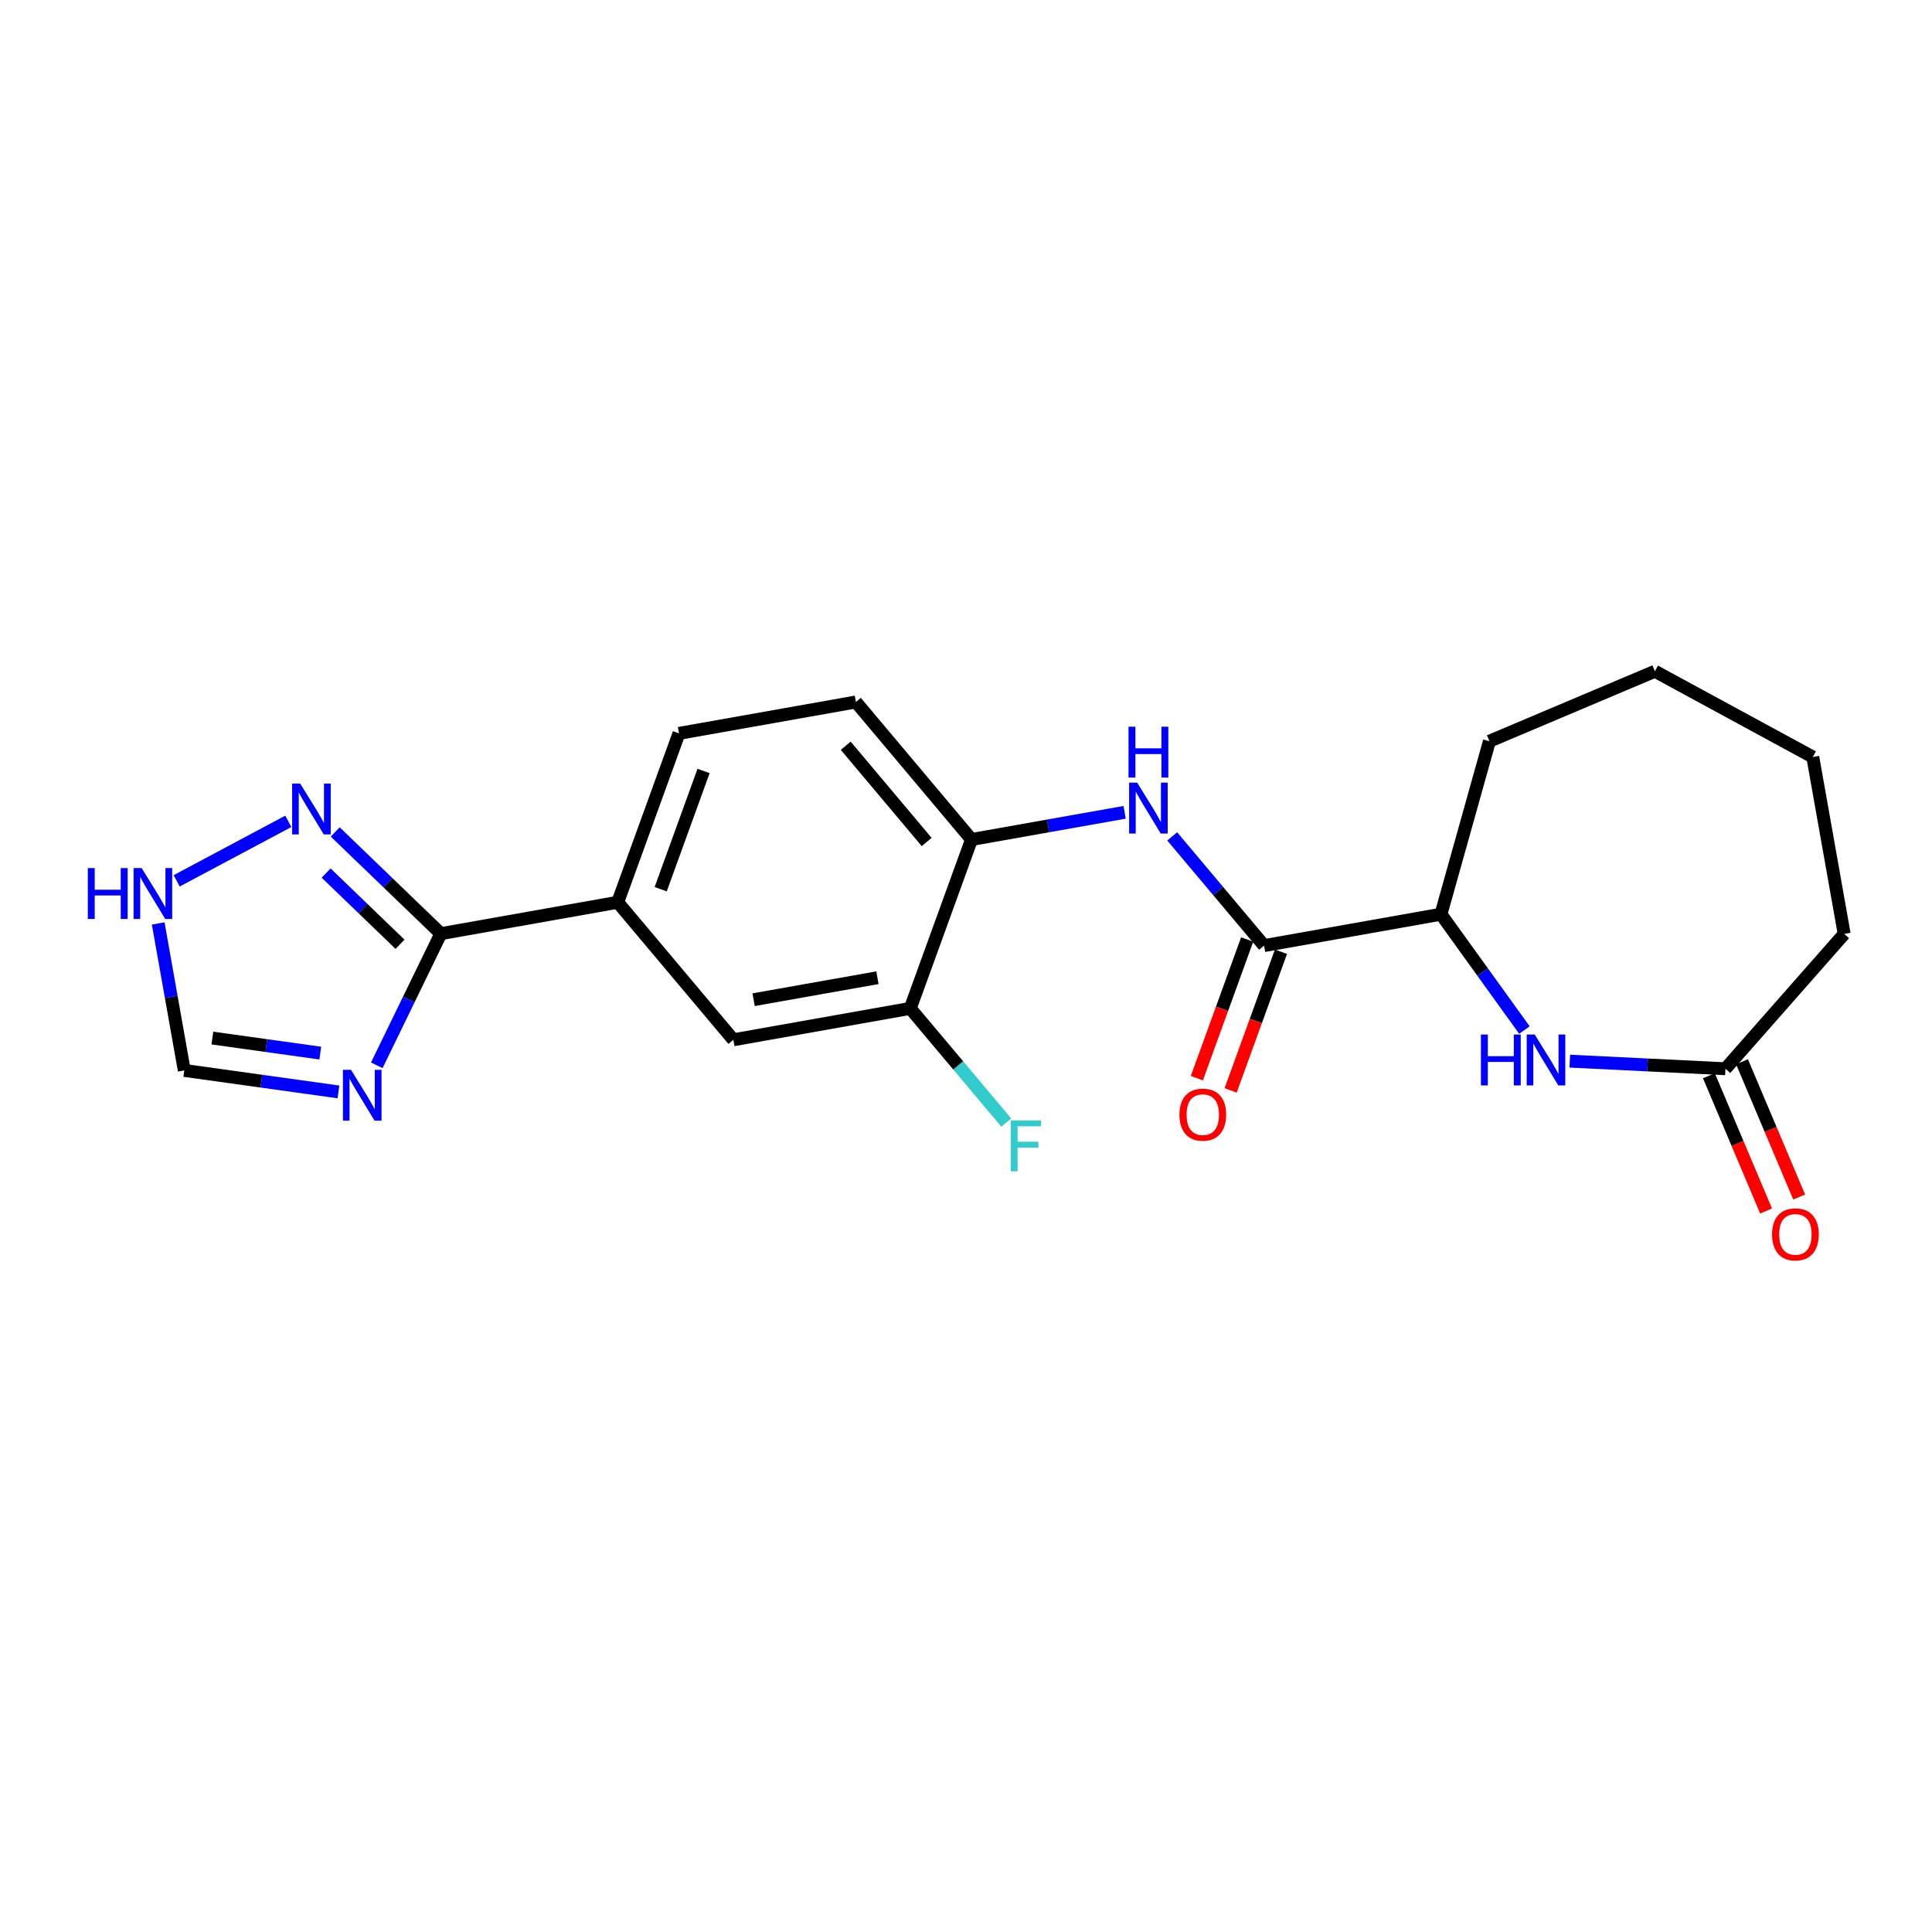 <?xml version='1.0' encoding='iso-8859-1'?>
<svg version='1.1' baseProfile='full'
              xmlns='http://www.w3.org/2000/svg'
                      xmlns:rdkit='http://www.rdkit.org/xml'
                      xmlns:xlink='http://www.w3.org/1999/xlink'
                  xml:space='preserve'
width='300px' height='300px' viewBox='0 0 300 300'>
<!-- END OF HEADER -->
<rect style='opacity:1.0;fill:#FFFFFF;stroke:none' width='300' height='300' x='0' y='0'> </rect>
<rect style='opacity:1.0;fill:#FFFFFF;stroke:none' width='300' height='300' x='0' y='0'> </rect>
<path class='bond-0 atom-0 atom-1' d='M 279.376,185.872 L 274.936,175.37' style='fill:none;fill-rule:evenodd;stroke:#FF0000;stroke-width:2.0px;stroke-linecap:butt;stroke-linejoin:miter;stroke-opacity:1' />
<path class='bond-0 atom-0 atom-1' d='M 274.936,175.37 L 270.496,164.868' style='fill:none;fill-rule:evenodd;stroke:#000000;stroke-width:2.0px;stroke-linecap:butt;stroke-linejoin:miter;stroke-opacity:1' />
<path class='bond-0 atom-0 atom-1' d='M 274.237,188.044 L 269.797,177.543' style='fill:none;fill-rule:evenodd;stroke:#FF0000;stroke-width:2.0px;stroke-linecap:butt;stroke-linejoin:miter;stroke-opacity:1' />
<path class='bond-0 atom-0 atom-1' d='M 269.797,177.543 L 265.357,167.041' style='fill:none;fill-rule:evenodd;stroke:#000000;stroke-width:2.0px;stroke-linecap:butt;stroke-linejoin:miter;stroke-opacity:1' />
<path class='bond-1 atom-1 atom-2' d='M 267.926,165.955 L 286.364,145.017' style='fill:none;fill-rule:evenodd;stroke:#000000;stroke-width:2.0px;stroke-linecap:butt;stroke-linejoin:miter;stroke-opacity:1' />
<path class='bond-22 atom-22 atom-1' d='M 243.755,164.774 L 255.841,165.365' style='fill:none;fill-rule:evenodd;stroke:#0000FF;stroke-width:2.0px;stroke-linecap:butt;stroke-linejoin:miter;stroke-opacity:1' />
<path class='bond-22 atom-22 atom-1' d='M 255.841,165.365 L 267.926,165.955' style='fill:none;fill-rule:evenodd;stroke:#000000;stroke-width:2.0px;stroke-linecap:butt;stroke-linejoin:miter;stroke-opacity:1' />
<path class='bond-2 atom-2 atom-3' d='M 286.364,145.017 L 281.489,117.548' style='fill:none;fill-rule:evenodd;stroke:#000000;stroke-width:2.0px;stroke-linecap:butt;stroke-linejoin:miter;stroke-opacity:1' />
<path class='bond-3 atom-3 atom-4' d='M 281.489,117.548 L 256.974,104.232' style='fill:none;fill-rule:evenodd;stroke:#000000;stroke-width:2.0px;stroke-linecap:butt;stroke-linejoin:miter;stroke-opacity:1' />
<path class='bond-4 atom-4 atom-5' d='M 256.974,104.232 L 231.278,115.096' style='fill:none;fill-rule:evenodd;stroke:#000000;stroke-width:2.0px;stroke-linecap:butt;stroke-linejoin:miter;stroke-opacity:1' />
<path class='bond-5 atom-5 atom-6' d='M 231.278,115.096 L 223.751,141.96' style='fill:none;fill-rule:evenodd;stroke:#000000;stroke-width:2.0px;stroke-linecap:butt;stroke-linejoin:miter;stroke-opacity:1' />
<path class='bond-6 atom-6 atom-7' d='M 223.751,141.96 L 196.282,146.834' style='fill:none;fill-rule:evenodd;stroke:#000000;stroke-width:2.0px;stroke-linecap:butt;stroke-linejoin:miter;stroke-opacity:1' />
<path class='bond-21 atom-6 atom-22' d='M 223.751,141.96 L 230.232,150.953' style='fill:none;fill-rule:evenodd;stroke:#000000;stroke-width:2.0px;stroke-linecap:butt;stroke-linejoin:miter;stroke-opacity:1' />
<path class='bond-21 atom-6 atom-22' d='M 230.232,150.953 L 236.712,159.946' style='fill:none;fill-rule:evenodd;stroke:#0000FF;stroke-width:2.0px;stroke-linecap:butt;stroke-linejoin:miter;stroke-opacity:1' />
<path class='bond-7 atom-7 atom-8' d='M 193.659,145.883 L 189.754,156.65' style='fill:none;fill-rule:evenodd;stroke:#000000;stroke-width:2.0px;stroke-linecap:butt;stroke-linejoin:miter;stroke-opacity:1' />
<path class='bond-7 atom-7 atom-8' d='M 189.754,156.65 L 185.848,167.417' style='fill:none;fill-rule:evenodd;stroke:#FF0000;stroke-width:2.0px;stroke-linecap:butt;stroke-linejoin:miter;stroke-opacity:1' />
<path class='bond-7 atom-7 atom-8' d='M 198.905,147.786 L 194.999,158.552' style='fill:none;fill-rule:evenodd;stroke:#000000;stroke-width:2.0px;stroke-linecap:butt;stroke-linejoin:miter;stroke-opacity:1' />
<path class='bond-7 atom-7 atom-8' d='M 194.999,158.552 L 191.093,169.319' style='fill:none;fill-rule:evenodd;stroke:#FF0000;stroke-width:2.0px;stroke-linecap:butt;stroke-linejoin:miter;stroke-opacity:1' />
<path class='bond-8 atom-7 atom-9' d='M 196.282,146.834 L 189.151,138.354' style='fill:none;fill-rule:evenodd;stroke:#000000;stroke-width:2.0px;stroke-linecap:butt;stroke-linejoin:miter;stroke-opacity:1' />
<path class='bond-8 atom-7 atom-9' d='M 189.151,138.354 L 182.02,129.875' style='fill:none;fill-rule:evenodd;stroke:#0000FF;stroke-width:2.0px;stroke-linecap:butt;stroke-linejoin:miter;stroke-opacity:1' />
<path class='bond-9 atom-9 atom-10' d='M 174.632,126.138 L 162.745,128.247' style='fill:none;fill-rule:evenodd;stroke:#0000FF;stroke-width:2.0px;stroke-linecap:butt;stroke-linejoin:miter;stroke-opacity:1' />
<path class='bond-9 atom-9 atom-10' d='M 162.745,128.247 L 150.857,130.357' style='fill:none;fill-rule:evenodd;stroke:#000000;stroke-width:2.0px;stroke-linecap:butt;stroke-linejoin:miter;stroke-opacity:1' />
<path class='bond-10 atom-10 atom-11' d='M 150.857,130.357 L 132.901,109.005' style='fill:none;fill-rule:evenodd;stroke:#000000;stroke-width:2.0px;stroke-linecap:butt;stroke-linejoin:miter;stroke-opacity:1' />
<path class='bond-10 atom-10 atom-11' d='M 143.893,130.745 L 131.324,115.799' style='fill:none;fill-rule:evenodd;stroke:#000000;stroke-width:2.0px;stroke-linecap:butt;stroke-linejoin:miter;stroke-opacity:1' />
<path class='bond-23 atom-20 atom-10' d='M 141.343,156.583 L 150.857,130.357' style='fill:none;fill-rule:evenodd;stroke:#000000;stroke-width:2.0px;stroke-linecap:butt;stroke-linejoin:miter;stroke-opacity:1' />
<path class='bond-11 atom-11 atom-12' d='M 132.901,109.005 L 105.432,113.879' style='fill:none;fill-rule:evenodd;stroke:#000000;stroke-width:2.0px;stroke-linecap:butt;stroke-linejoin:miter;stroke-opacity:1' />
<path class='bond-12 atom-12 atom-13' d='M 105.432,113.879 L 95.918,140.105' style='fill:none;fill-rule:evenodd;stroke:#000000;stroke-width:2.0px;stroke-linecap:butt;stroke-linejoin:miter;stroke-opacity:1' />
<path class='bond-12 atom-12 atom-13' d='M 109.25,119.715 L 102.591,138.074' style='fill:none;fill-rule:evenodd;stroke:#000000;stroke-width:2.0px;stroke-linecap:butt;stroke-linejoin:miter;stroke-opacity:1' />
<path class='bond-13 atom-13 atom-14' d='M 95.918,140.105 L 68.449,144.979' style='fill:none;fill-rule:evenodd;stroke:#000000;stroke-width:2.0px;stroke-linecap:butt;stroke-linejoin:miter;stroke-opacity:1' />
<path class='bond-18 atom-13 atom-19' d='M 95.918,140.105 L 113.874,161.457' style='fill:none;fill-rule:evenodd;stroke:#000000;stroke-width:2.0px;stroke-linecap:butt;stroke-linejoin:miter;stroke-opacity:1' />
<path class='bond-14 atom-14 atom-15' d='M 68.449,144.979 L 63.478,155.199' style='fill:none;fill-rule:evenodd;stroke:#000000;stroke-width:2.0px;stroke-linecap:butt;stroke-linejoin:miter;stroke-opacity:1' />
<path class='bond-14 atom-14 atom-15' d='M 63.478,155.199 L 58.507,165.42' style='fill:none;fill-rule:evenodd;stroke:#0000FF;stroke-width:2.0px;stroke-linecap:butt;stroke-linejoin:miter;stroke-opacity:1' />
<path class='bond-24 atom-18 atom-14' d='M 52.053,129.181 L 60.251,137.08' style='fill:none;fill-rule:evenodd;stroke:#0000FF;stroke-width:2.0px;stroke-linecap:butt;stroke-linejoin:miter;stroke-opacity:1' />
<path class='bond-24 atom-18 atom-14' d='M 60.251,137.08 L 68.449,144.979' style='fill:none;fill-rule:evenodd;stroke:#000000;stroke-width:2.0px;stroke-linecap:butt;stroke-linejoin:miter;stroke-opacity:1' />
<path class='bond-24 atom-18 atom-14' d='M 50.641,135.568 L 56.38,141.098' style='fill:none;fill-rule:evenodd;stroke:#0000FF;stroke-width:2.0px;stroke-linecap:butt;stroke-linejoin:miter;stroke-opacity:1' />
<path class='bond-24 atom-18 atom-14' d='M 56.38,141.098 L 62.118,146.627' style='fill:none;fill-rule:evenodd;stroke:#000000;stroke-width:2.0px;stroke-linecap:butt;stroke-linejoin:miter;stroke-opacity:1' />
<path class='bond-15 atom-15 atom-16' d='M 52.553,169.552 L 40.584,167.883' style='fill:none;fill-rule:evenodd;stroke:#0000FF;stroke-width:2.0px;stroke-linecap:butt;stroke-linejoin:miter;stroke-opacity:1' />
<path class='bond-15 atom-15 atom-16' d='M 40.584,167.883 L 28.615,166.215' style='fill:none;fill-rule:evenodd;stroke:#000000;stroke-width:2.0px;stroke-linecap:butt;stroke-linejoin:miter;stroke-opacity:1' />
<path class='bond-15 atom-15 atom-16' d='M 49.733,163.525 L 41.355,162.357' style='fill:none;fill-rule:evenodd;stroke:#0000FF;stroke-width:2.0px;stroke-linecap:butt;stroke-linejoin:miter;stroke-opacity:1' />
<path class='bond-15 atom-15 atom-16' d='M 41.355,162.357 L 32.977,161.189' style='fill:none;fill-rule:evenodd;stroke:#000000;stroke-width:2.0px;stroke-linecap:butt;stroke-linejoin:miter;stroke-opacity:1' />
<path class='bond-16 atom-16 atom-17' d='M 28.615,166.215 L 26.591,154.804' style='fill:none;fill-rule:evenodd;stroke:#000000;stroke-width:2.0px;stroke-linecap:butt;stroke-linejoin:miter;stroke-opacity:1' />
<path class='bond-16 atom-16 atom-17' d='M 26.591,154.804 L 24.566,143.393' style='fill:none;fill-rule:evenodd;stroke:#0000FF;stroke-width:2.0px;stroke-linecap:butt;stroke-linejoin:miter;stroke-opacity:1' />
<path class='bond-17 atom-17 atom-18' d='M 27.435,136.776 L 44.771,127.535' style='fill:none;fill-rule:evenodd;stroke:#0000FF;stroke-width:2.0px;stroke-linecap:butt;stroke-linejoin:miter;stroke-opacity:1' />
<path class='bond-19 atom-19 atom-20' d='M 113.874,161.457 L 141.343,156.583' style='fill:none;fill-rule:evenodd;stroke:#000000;stroke-width:2.0px;stroke-linecap:butt;stroke-linejoin:miter;stroke-opacity:1' />
<path class='bond-19 atom-19 atom-20' d='M 117.02,155.232 L 136.248,151.82' style='fill:none;fill-rule:evenodd;stroke:#000000;stroke-width:2.0px;stroke-linecap:butt;stroke-linejoin:miter;stroke-opacity:1' />
<path class='bond-20 atom-20 atom-21' d='M 141.343,156.583 L 148.798,165.447' style='fill:none;fill-rule:evenodd;stroke:#000000;stroke-width:2.0px;stroke-linecap:butt;stroke-linejoin:miter;stroke-opacity:1' />
<path class='bond-20 atom-20 atom-21' d='M 148.798,165.447 L 156.253,174.312' style='fill:none;fill-rule:evenodd;stroke:#33CCCC;stroke-width:2.0px;stroke-linecap:butt;stroke-linejoin:miter;stroke-opacity:1' />
<path  class='atom-0' d='M 275.164 191.673
Q 275.164 189.776, 276.101 188.716
Q 277.039 187.655, 278.791 187.655
Q 280.543 187.655, 281.48 188.716
Q 282.418 189.776, 282.418 191.673
Q 282.418 193.592, 281.469 194.686
Q 280.521 195.768, 278.791 195.768
Q 277.05 195.768, 276.101 194.686
Q 275.164 193.603, 275.164 191.673
M 278.791 194.876
Q 279.996 194.876, 280.643 194.072
Q 281.302 193.257, 281.302 191.673
Q 281.302 190.122, 280.643 189.34
Q 279.996 188.548, 278.791 188.548
Q 277.586 188.548, 276.927 189.329
Q 276.28 190.11, 276.28 191.673
Q 276.28 193.269, 276.927 194.072
Q 277.586 194.876, 278.791 194.876
' fill='#FF0000'/>
<path  class='atom-8' d='M 183.142 173.083
Q 183.142 171.186, 184.079 170.126
Q 185.017 169.065, 186.769 169.065
Q 188.521 169.065, 189.458 170.126
Q 190.395 171.186, 190.395 173.083
Q 190.395 175.002, 189.447 176.096
Q 188.498 177.178, 186.769 177.178
Q 185.028 177.178, 184.079 176.096
Q 183.142 175.013, 183.142 173.083
M 186.769 176.286
Q 187.974 176.286, 188.621 175.482
Q 189.279 174.667, 189.279 173.083
Q 189.279 171.532, 188.621 170.75
Q 187.974 169.958, 186.769 169.958
Q 185.563 169.958, 184.905 170.739
Q 184.258 171.52, 184.258 173.083
Q 184.258 174.679, 184.905 175.482
Q 185.563 176.286, 186.769 176.286
' fill='#FF0000'/>
<path  class='atom-9' d='M 176.58 121.532
L 179.169 125.717
Q 179.425 126.13, 179.838 126.877
Q 180.251 127.625, 180.273 127.67
L 180.273 121.532
L 181.322 121.532
L 181.322 129.433
L 180.24 129.433
L 177.461 124.857
Q 177.138 124.322, 176.792 123.708
Q 176.457 123.094, 176.356 122.905
L 176.356 129.433
L 175.33 129.433
L 175.33 121.532
L 176.58 121.532
' fill='#0000FF'/>
<path  class='atom-9' d='M 175.235 112.841
L 176.306 112.841
L 176.306 116.2
L 180.346 116.2
L 180.346 112.841
L 181.417 112.841
L 181.417 120.742
L 180.346 120.742
L 180.346 117.093
L 176.306 117.093
L 176.306 120.742
L 175.235 120.742
L 175.235 112.841
' fill='#0000FF'/>
<path  class='atom-15' d='M 54.5 166.117
L 57.089 170.302
Q 57.346 170.715, 57.758 171.462
Q 58.171 172.21, 58.194 172.255
L 58.194 166.117
L 59.243 166.117
L 59.243 174.018
L 58.16 174.018
L 55.382 169.442
Q 55.058 168.907, 54.712 168.293
Q 54.377 167.679, 54.277 167.49
L 54.277 174.018
L 53.25 174.018
L 53.25 166.117
L 54.5 166.117
' fill='#0000FF'/>
<path  class='atom-17' d='M 13.636 134.795
L 14.708 134.795
L 14.708 138.154
L 18.747 138.154
L 18.747 134.795
L 19.819 134.795
L 19.819 142.696
L 18.747 142.696
L 18.747 139.047
L 14.708 139.047
L 14.708 142.696
L 13.636 142.696
L 13.636 134.795
' fill='#0000FF'/>
<path  class='atom-17' d='M 21.995 134.795
L 24.584 138.98
Q 24.84 139.393, 25.253 140.14
Q 25.666 140.888, 25.689 140.933
L 25.689 134.795
L 26.737 134.795
L 26.737 142.696
L 25.655 142.696
L 22.876 138.12
Q 22.553 137.585, 22.207 136.971
Q 21.872 136.357, 21.771 136.168
L 21.771 142.696
L 20.745 142.696
L 20.745 134.795
L 21.995 134.795
' fill='#0000FF'/>
<path  class='atom-18' d='M 46.613 121.671
L 49.202 125.856
Q 49.459 126.268, 49.872 127.016
Q 50.285 127.764, 50.307 127.808
L 50.307 121.671
L 51.356 121.671
L 51.356 129.572
L 50.274 129.572
L 47.495 124.996
Q 47.171 124.461, 46.825 123.847
Q 46.49 123.233, 46.39 123.043
L 46.39 129.572
L 45.363 129.572
L 45.363 121.671
L 46.613 121.671
' fill='#0000FF'/>
<path  class='atom-21' d='M 156.95 173.984
L 161.648 173.984
L 161.648 174.888
L 158.01 174.888
L 158.01 177.287
L 161.247 177.287
L 161.247 178.203
L 158.01 178.203
L 158.01 181.885
L 156.95 181.885
L 156.95 173.984
' fill='#33CCCC'/>
<path  class='atom-22' d='M 229.956 160.644
L 231.028 160.644
L 231.028 164.003
L 235.067 164.003
L 235.067 160.644
L 236.139 160.644
L 236.139 168.545
L 235.067 168.545
L 235.067 164.895
L 231.028 164.895
L 231.028 168.545
L 229.956 168.545
L 229.956 160.644
' fill='#0000FF'/>
<path  class='atom-22' d='M 238.315 160.644
L 240.904 164.828
Q 241.16 165.241, 241.573 165.989
Q 241.986 166.737, 242.008 166.781
L 242.008 160.644
L 243.057 160.644
L 243.057 168.545
L 241.975 168.545
L 239.196 163.969
Q 238.873 163.434, 238.527 162.82
Q 238.192 162.206, 238.092 162.016
L 238.092 168.545
L 237.065 168.545
L 237.065 160.644
L 238.315 160.644
' fill='#0000FF'/>
</svg>
